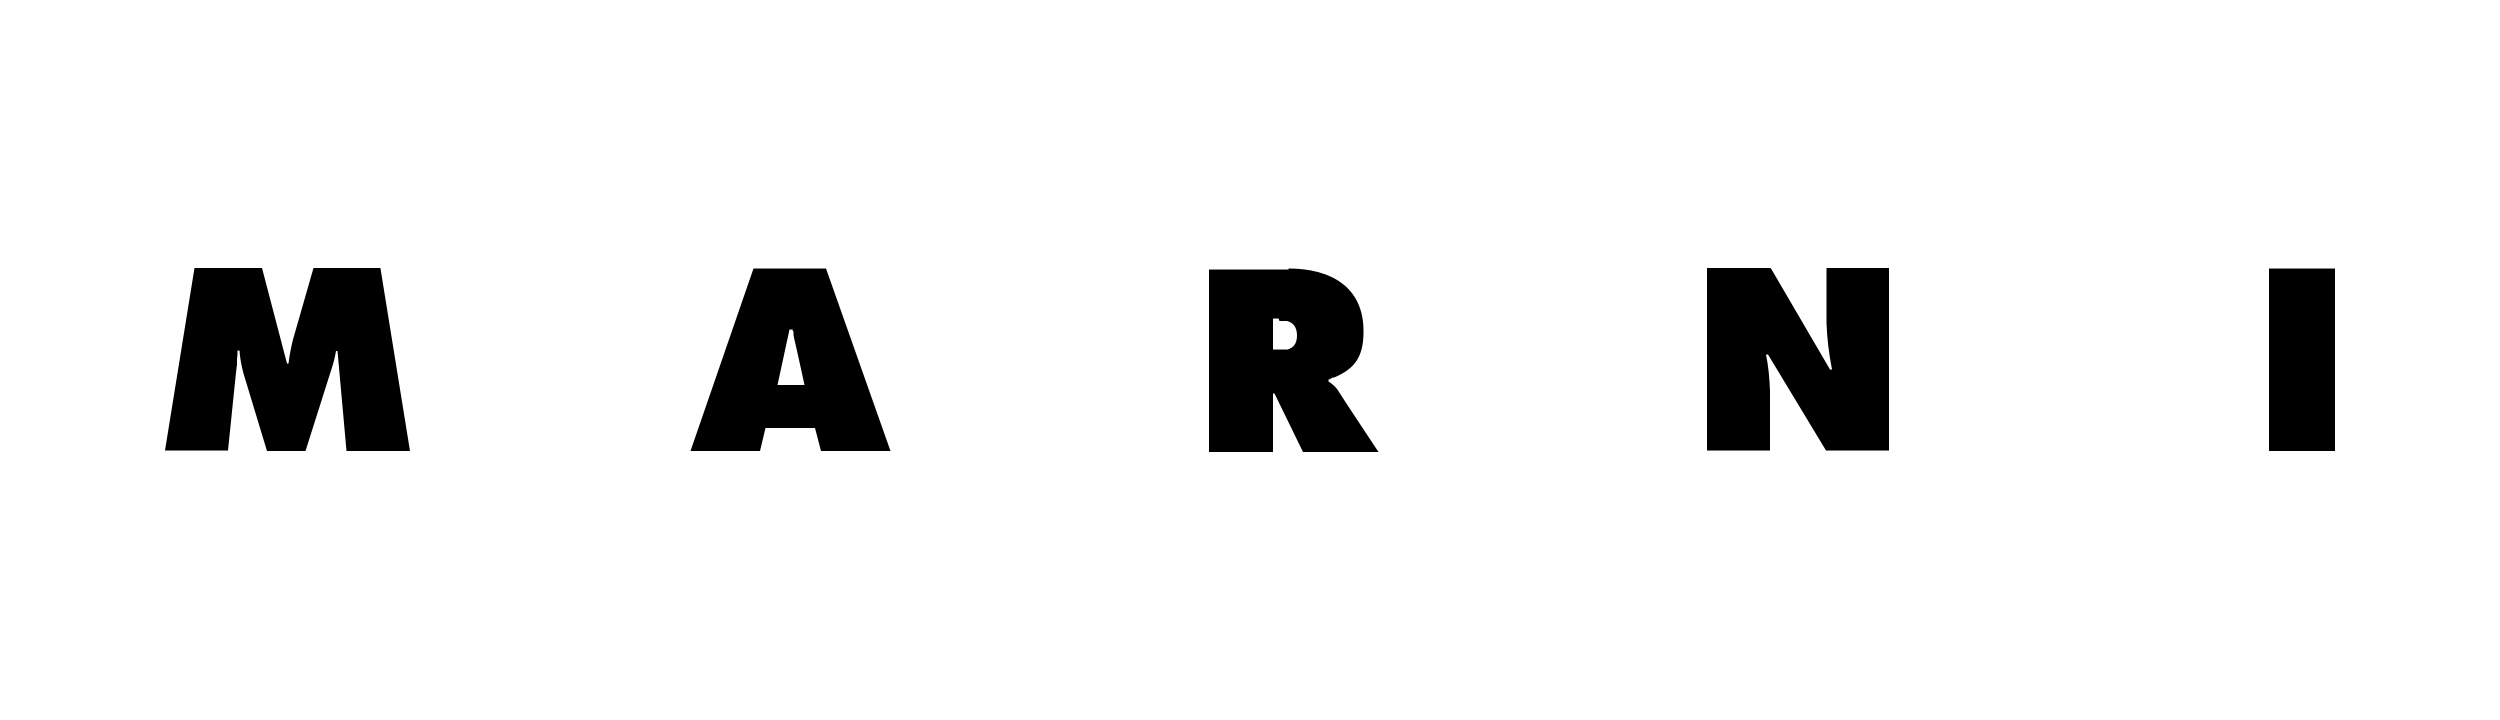 <?xml version="1.0" encoding="UTF-8"?>
<svg xmlns="http://www.w3.org/2000/svg" width="500" height="144" version="1.1" viewBox="0 0 500 144">
  <defs>
    <style>
      .cls-1 {
        fill-rule: evenodd;
      }
    </style>
  </defs>
  <!-- Generator: Adobe Illustrator 28.7.0, SVG Export Plug-In . SVG Version: 1.2.0 Build 136)  -->
  <g>
    <g id="Livello_1">
      <path id="path2" class="cls-1" d="M257.7,53.7c8.2,0,15.1,3.5,15,12.7,0,5-1.8,7.4-5.9,9.1h-.3c-.2.2-.5.3-.7.4h-.1v.4c.8.5,1.6,1.2,2.1,2.1h0c0,.1,7.9,12,7.9,12h-15.1l-5.7-11.7h-.3v11.7h-12.8v-36.5s15.9,0,15.9,0h0ZM165.2,53.7l12.9,36.5h-13.9l-1.2-4.6h-9.9l-1.1,4.6h-13.9l12.6-36.5h14.6ZM354.2,53.7l11.8,20.2h.4c-.6-3.1-1-6.2-1.1-9.3v-11h12.5v36.5h-12.6l-11.6-19.2h-.4c.5,2.4.7,4.8.8,7.3v11.9h-12.6v-36.5h12.6,0ZM467,53.7v36.5h-13.2v-36.5h13.2ZM76.1,53.7l5.9,36.5h-12.7l-1.8-20h-.3c-.2,1.2-.5,2.4-.9,3.6l-5.2,16.4h-7.7l-4.7-15.5c-.4-1.5-.7-3-.8-4.6h-.4c0,.6,0,1.1-.1,1.7v1.1c-.1.5-.1,1.1-.2,1.6l-1.6,15.6h-12.6l5.9-36.5h13.5l5,19.1h.3c.2-1.6.5-3.2.9-4.8l4.1-14.3h13.4ZM158.4,65.9h-.5l-2.4,11.1h5.4l-1.2-5.5-.5-2.2-.3-1.3-.2-1v-.7c-.1,0-.2-.3-.2-.3v-.2ZM255.7,63.7h-1.1v6.2h1.4s.2,0,.2,0h.2s.1,0,.1,0h.2s.1,0,.1,0h.1s.1,0,.1,0h.1s.1,0,.1,0h0s.1,0,.1,0h0s.1,0,.1,0h0s.1,0,.1,0c1.1-.3,1.9-1.1,1.9-2.8s-.8-2.6-2-2.9h-.1s0,0,0,0h-.1s0,0,0,0h-.1s0,0,0,0h-.1s0,0,0,0h-.1s-.1,0-.1,0h-.1s-.1,0-.1,0h-.2s-.1,0-.1,0h-.2s-.2,0-.2,0Z"/>
    </g>
  </g>
</svg>